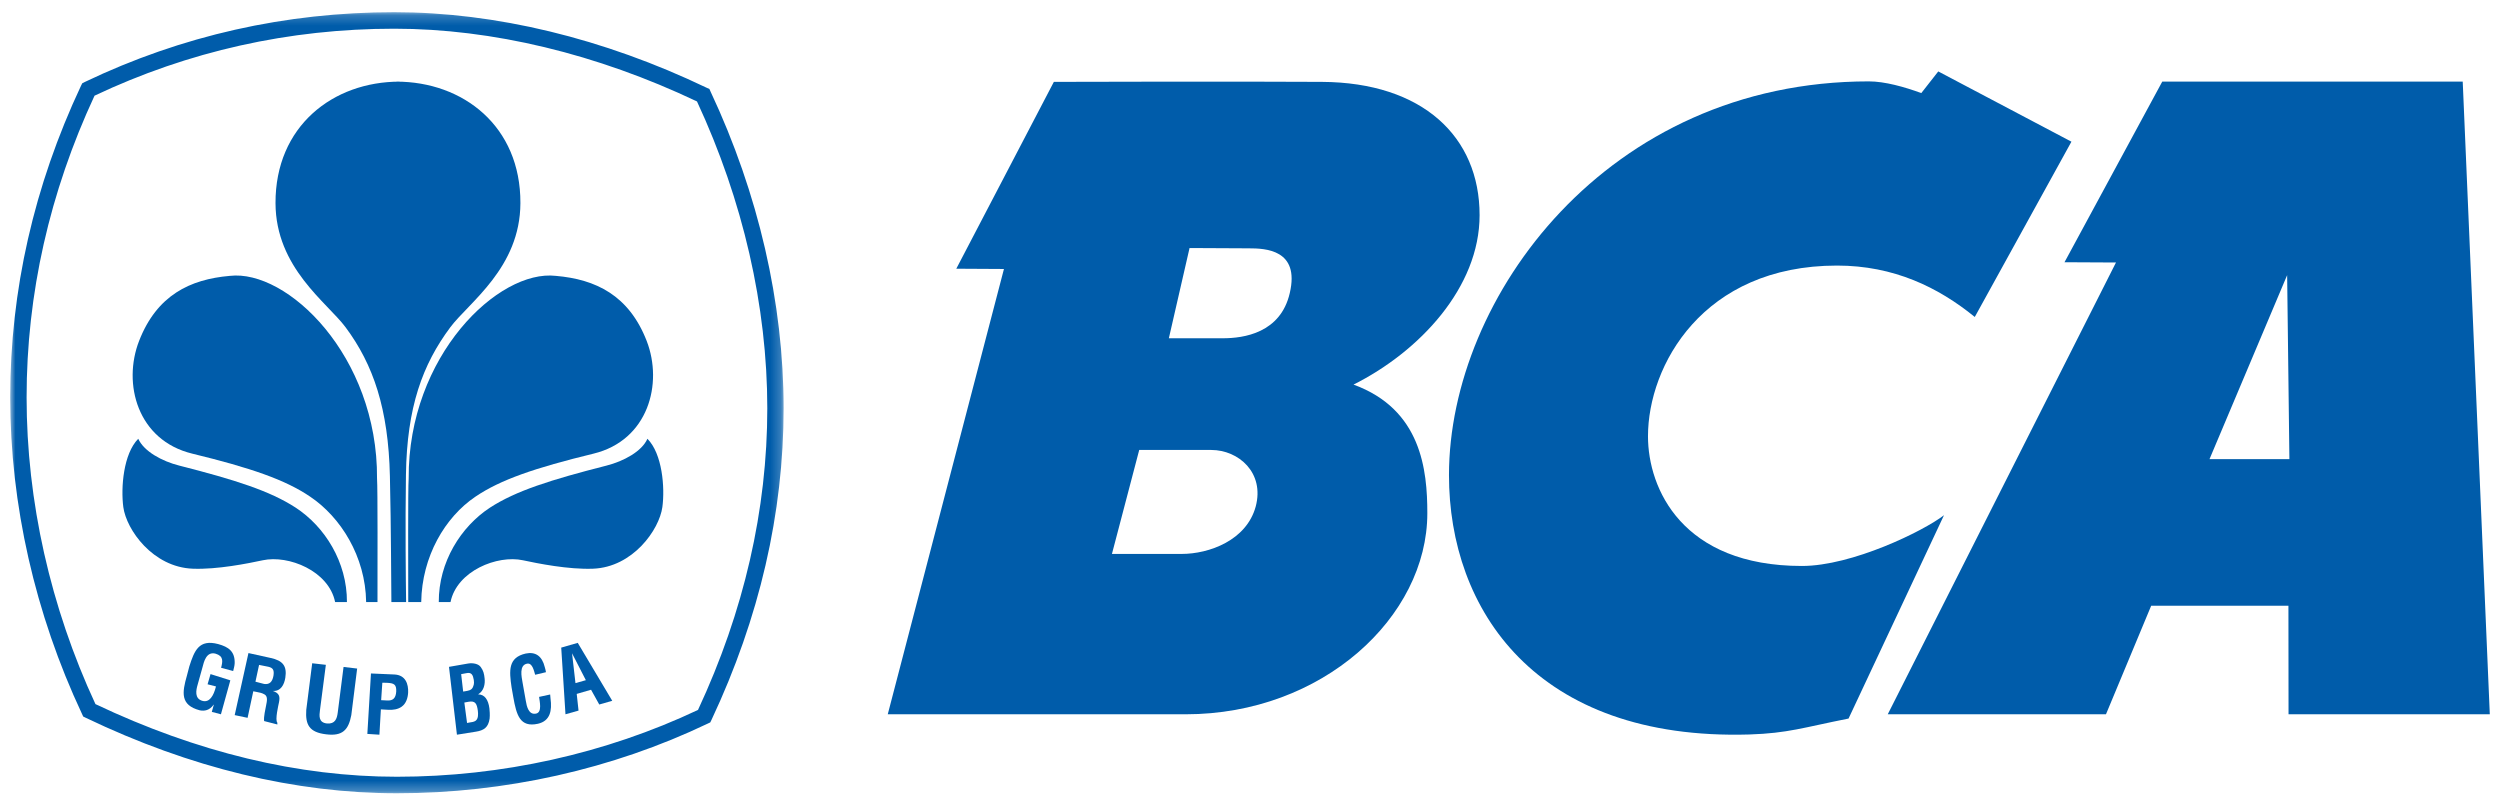 <?xml version="1.0" encoding="UTF-8"?>
<svg width="245px" height="79px" viewBox="0 0 245 79" version="1.1" xmlns="http://www.w3.org/2000/svg" xmlns:xlink="http://www.w3.org/1999/xlink">
    <!-- Generator: Sketch 59.1 (86144) - https://sketch.com -->
    <title>logo BCA@3x</title>
    <desc>Created with Sketch.</desc>
    <defs>
        <polygon id="path-1" points="0 0.195 75.795 0.195 75.795 76.74 0 76.74"></polygon>
    </defs>
    <g id="Page-1" stroke="none" stroke-width="1" fill="none" fill-rule="evenodd">
        <g id="Artboard" transform="translate(-400, -309)">
            <g id="logo-BCA" transform="translate(400, 309)">
                <g id="Group-18" transform="translate(1, 1)">
                    <path d="M35.994,58 C35.994,54.972 36.023,46.884 35.949,45.89 C36.023,33.856 27.132,25.375 21.512,26.036 C17.633,26.374 14.375,27.925 12.63,32.412 C11.001,36.594 12.459,42.15 17.843,43.457 C23.601,44.859 26.966,46.021 29.397,47.674 C32.386,49.683 34.818,53.529 34.882,58 L35.994,58 Z" id="Fill-1" fill="#005CAA"></path>
                    <g id="Group-5">
                        <mask id="mask-2" fill="white">
                            <use xlink:href="#path-1"></use>
                        </mask>
                        <g id="Clip-4"></g>
                        <path d="M8.354,68.003 C18.309,72.728 28.241,75.121 37.901,75.121 C48.148,75.121 58.338,72.857 67.404,68.573 C71.913,58.904 74.195,48.949 74.195,39.011 C74.195,29.022 71.812,18.636 67.305,8.942 C57.495,4.283 47.242,1.813 37.642,1.813 C27.341,1.813 17.465,4.022 8.265,8.377 C3.856,17.86 1.607,27.809 1.607,37.943 C1.607,48.106 3.94,58.496 8.354,68.003 M37.901,76.74 C27.92,76.74 17.654,74.256 7.408,69.345 L7.154,69.22 L7.035,68.962 C2.433,59.158 -5.15254237e-05,48.432 -5.15254237e-05,37.943 C-5.15254237e-05,27.47 2.333,17.212 6.931,7.421 L7.06,7.162 L7.319,7.03 C16.803,2.493 26.996,0.195 37.642,0.195 C47.557,0.195 58.148,2.756 68.257,7.602 L68.522,7.72 L68.641,7.988 C73.327,17.969 75.795,28.692 75.795,39.011 C75.795,49.284 73.424,59.554 68.733,69.534 L68.608,69.794 L68.344,69.919 C59.014,74.378 48.483,76.74 37.901,76.74" id="Fill-3" fill="#005CAA" mask="url(#mask-2)"></path>
                    </g>
                    <path d="M33,58 C33.018,54.081 30.832,50.614 27.977,48.75 C25.443,47.104 22.047,46.026 16.567,44.628 C14.862,44.199 13.102,43.229 12.548,42 C11.096,43.467 10.832,46.76 11.084,48.691 C11.386,50.916 13.979,54.588 17.897,54.733 C20.289,54.826 23.309,54.215 24.76,53.905 C27.259,53.366 31.217,54.938 31.841,58 L33,58 Z" id="Fill-6" fill="#005CAA"></path>
                    <path d="M38.167,7 C31.629,7 25.978,11.362 26,18.907 C26.018,25.248 31.065,28.648 32.867,31.073 C35.586,34.728 37.064,39.059 37.211,45.678 C37.334,50.946 37.328,56.151 37.356,58 L38.799,58 C38.77,56.067 38.707,50.543 38.783,45.518 C38.88,38.891 40.408,34.728 43.13,31.073 C44.943,28.648 49.984,25.248 50,18.907 C50.03,11.362 44.377,7 37.844,7" id="Fill-8" fill="#005CAA"></path>
                    <path d="M39.008,58 C39.008,54.972 38.973,46.884 39.05,45.89 C38.984,33.856 47.865,25.375 53.484,26.036 C57.368,26.374 60.63,27.925 62.375,32.412 C63.996,36.594 62.535,42.15 57.163,43.457 C51.398,44.859 48.03,46.021 45.592,47.674 C42.612,49.683 40.348,53.529 40.28,58 L39.008,58 Z" id="Fill-10" fill="#005CAA"></path>
                    <path d="M42,58 C41.982,54.081 44.168,50.614 47.016,48.75 C49.554,47.104 52.955,46.026 58.44,44.628 C60.133,44.199 61.908,43.229 62.447,42 C63.906,43.467 64.171,46.76 63.913,48.691 C63.608,50.916 61.02,54.588 57.112,54.733 C54.72,54.826 51.681,54.215 50.239,53.905 C47.749,53.366 43.78,54.938 43.151,58 L42,58 Z" id="Fill-12" fill="#005CAA"></path>
                    <path d="M44.591,66.741 C44.849,66.695 45.186,66.659 45.324,66.382 C45.398,66.196 45.495,66.051 45.433,65.641 C45.352,65.154 45.22,64.855 44.696,64.972 L44.194,65.066 L44.39,66.774 L44.591,66.741 Z M44.989,69.81 C45.215,69.772 45.445,69.757 45.619,69.628 C45.885,69.425 45.866,68.981 45.829,68.657 C45.733,67.934 45.569,67.659 44.916,67.773 L44.506,67.849 L44.771,69.852 L44.989,69.81 Z M43.779,71 L43,64.352 L44.887,64.023 C45.339,63.95 45.894,64.045 46.119,64.377 C46.371,64.727 46.444,65.02 46.491,65.477 C46.559,66.041 46.419,66.703 45.876,67.03 L45.876,67.052 C46.484,67.052 46.857,67.563 46.963,68.428 C46.982,68.608 47.024,69.05 46.982,69.425 C46.855,70.299 46.408,70.58 45.651,70.702 L43.779,71 Z" id="Fill-14" fill="#005CAA"></path>
                    <path d="M52.917,67.06 C52.932,67.187 52.945,67.319 52.95,67.444 C53.114,68.65 52.917,69.65 51.721,69.928 C49.95,70.319 49.614,69.066 49.303,67.319 L49.137,66.376 C48.89,64.707 48.791,63.443 50.517,63.047 C51.483,62.846 52.125,63.292 52.39,64.385 C52.431,64.55 52.488,64.711 52.505,64.875 L51.446,65.127 C51.323,64.711 51.17,63.977 50.689,64.032 C49.836,64.152 50.124,65.358 50.207,65.866 L50.529,67.679 C50.617,68.225 50.81,69.097 51.547,68.929 C52.146,68.79 51.883,67.734 51.829,67.296 L52.917,67.06 Z" id="Fill-16" fill="#005CAA"></path>
                    <path d="M55.396,65.945 L56.414,65.658 L55.061,63.022 L55.396,65.945 Z M54.417,69 L54,62.466 L55.619,62 L59,67.678 L57.728,68.042 L56.924,66.595 L55.519,67.003 L55.697,68.638 L54.417,69 Z" id="Fill-18" fill="#005CAA"></path>
                    <path d="M17.552,64.315 C18.048,62.76 18.494,61.616 20.39,62.121 C21.4,62.401 22.025,62.836 21.999,63.988 C21.992,64.249 21.908,64.508 21.851,64.761 L20.667,64.442 C20.831,63.809 20.924,63.301 20.126,63.06 C19.203,62.809 18.972,63.909 18.846,64.387 L18.365,66.112 C18.215,66.624 18.036,67.47 18.846,67.687 C19.518,67.869 19.93,67.22 20.166,66.271 L19.343,66.061 L19.632,65.061 L21.573,65.674 L20.651,69 L19.757,68.765 L19.954,68.06 L19.935,68.06 C19.521,68.636 19.026,68.698 18.582,68.613 C16.646,68.101 16.846,66.863 17.318,65.21 L17.552,64.315 Z" id="Fill-20" fill="#005CAA"></path>
                    <path d="M24.034,65.806 L24.884,66.027 C25.402,66.1 25.688,65.837 25.798,65.229 C25.885,64.668 25.761,64.454 25.305,64.344 L24.389,64.161 L24.034,65.806 Z M23.821,66.746 L23.264,69.347 L22,69.081 L23.348,63 L25.5,63.475 C26.752,63.741 27.134,64.291 26.961,65.422 C26.855,66.075 26.532,66.77 25.725,66.71 L25.722,66.706 C26.395,66.932 26.454,67.264 26.338,67.841 C26.288,68.086 25.934,69.574 26.178,69.816 L26.183,70 L24.884,69.664 C24.826,69.249 25.011,68.509 25.085,68.097 C25.159,67.733 25.274,67.226 24.899,67.039 C24.603,66.882 24.495,66.891 24.163,66.813 L23.821,66.746 Z" id="Fill-22" fill="#005CAA"></path>
                    <path d="M32.668,64.362 L34,64.518 L33.428,69.082 C33.154,70.53 32.569,71.166 30.958,70.963 C29.305,70.765 28.916,70.025 29.014,68.565 L29.595,64 L30.934,64.152 L30.355,68.612 C30.298,69.099 30.177,69.817 31.055,69.902 C31.832,69.959 32.02,69.458 32.099,68.829 L32.668,64.362 Z" id="Fill-24" fill="#005CAA"></path>
                    <path d="M36.353,67.617 L36.971,67.649 C37.466,67.665 37.79,67.475 37.831,66.752 C37.857,66.065 37.596,65.951 36.95,65.917 L36.468,65.905 L36.353,67.617 Z M35,70.923 L35.354,65 L37.658,65.1 C38.744,65.155 39.034,66.031 38.997,66.869 C38.969,67.381 38.807,67.948 38.355,68.261 C37.989,68.519 37.511,68.583 37.079,68.562 L36.326,68.519 L36.182,71 L35,70.923 Z" id="Fill-26" fill="#005CAA"></path>
                    <path d="M202,12.885 L192.528,30.063 C188.958,27.157 184.599,25.026 179.028,25.026 C165.858,25.026 160.503,34.847 160.503,41.757 C160.503,46.894 163.867,54.465 175.59,54.465 C180.506,54.465 187.504,51.045 189.512,49.489 L180.158,69.418 C175.693,70.305 174.23,70.856 170.443,70.979 C149.465,71.598 140.99,58.712 141,45.553 C141.011,28.144 156.495,6.975 182.146,6.975 C183.718,6.975 185.643,7.521 187.287,8.122 L188.95,6 L202,12.885 Z" id="Fill-28" fill="#005CAA"></path>
                    <path d="M223.14,25.964 L215.53,43.998 L223.361,43.998 L223.14,25.964 Z M240.347,7 L243,69 L223.277,69 L223.266,58.363 L209.816,58.363 L205.385,69 L184,69 L206.366,24.725 L201.321,24.699 L210.9,7 L240.347,7 Z" id="Fill-30" fill="#005CAA"></path>
                    <path d="M110.644,43.096 L107.97,53.285 L114.805,53.285 C117.491,53.285 121.154,51.96 122.058,48.645 C122.947,45.327 120.379,43.096 117.701,43.096 L110.644,43.096 Z M118.845,32.15 C120.889,32.15 124.502,31.635 125.4,27.711 C126.396,23.452 123.001,23.337 121.38,23.337 L115.576,23.307 L113.548,32.15 L118.845,32.15 Z M128.54,7.024 C138.422,7.075 144,12.4 144,20.086 C144,27.174 138.108,33.451 131.645,36.691 C138.303,39.12 138.878,45.078 138.878,49.294 C138.878,59.477 128.578,69 115.198,69 L86,69 L97.387,25.361 L92.717,25.334 L102.278,7.024 C102.278,7.024 120.505,6.97 128.54,7.024 L128.54,7.024 Z" id="Fill-32" fill="#005CAA"></path>
                </g>
            </g>
        </g>
    </g>
</svg>